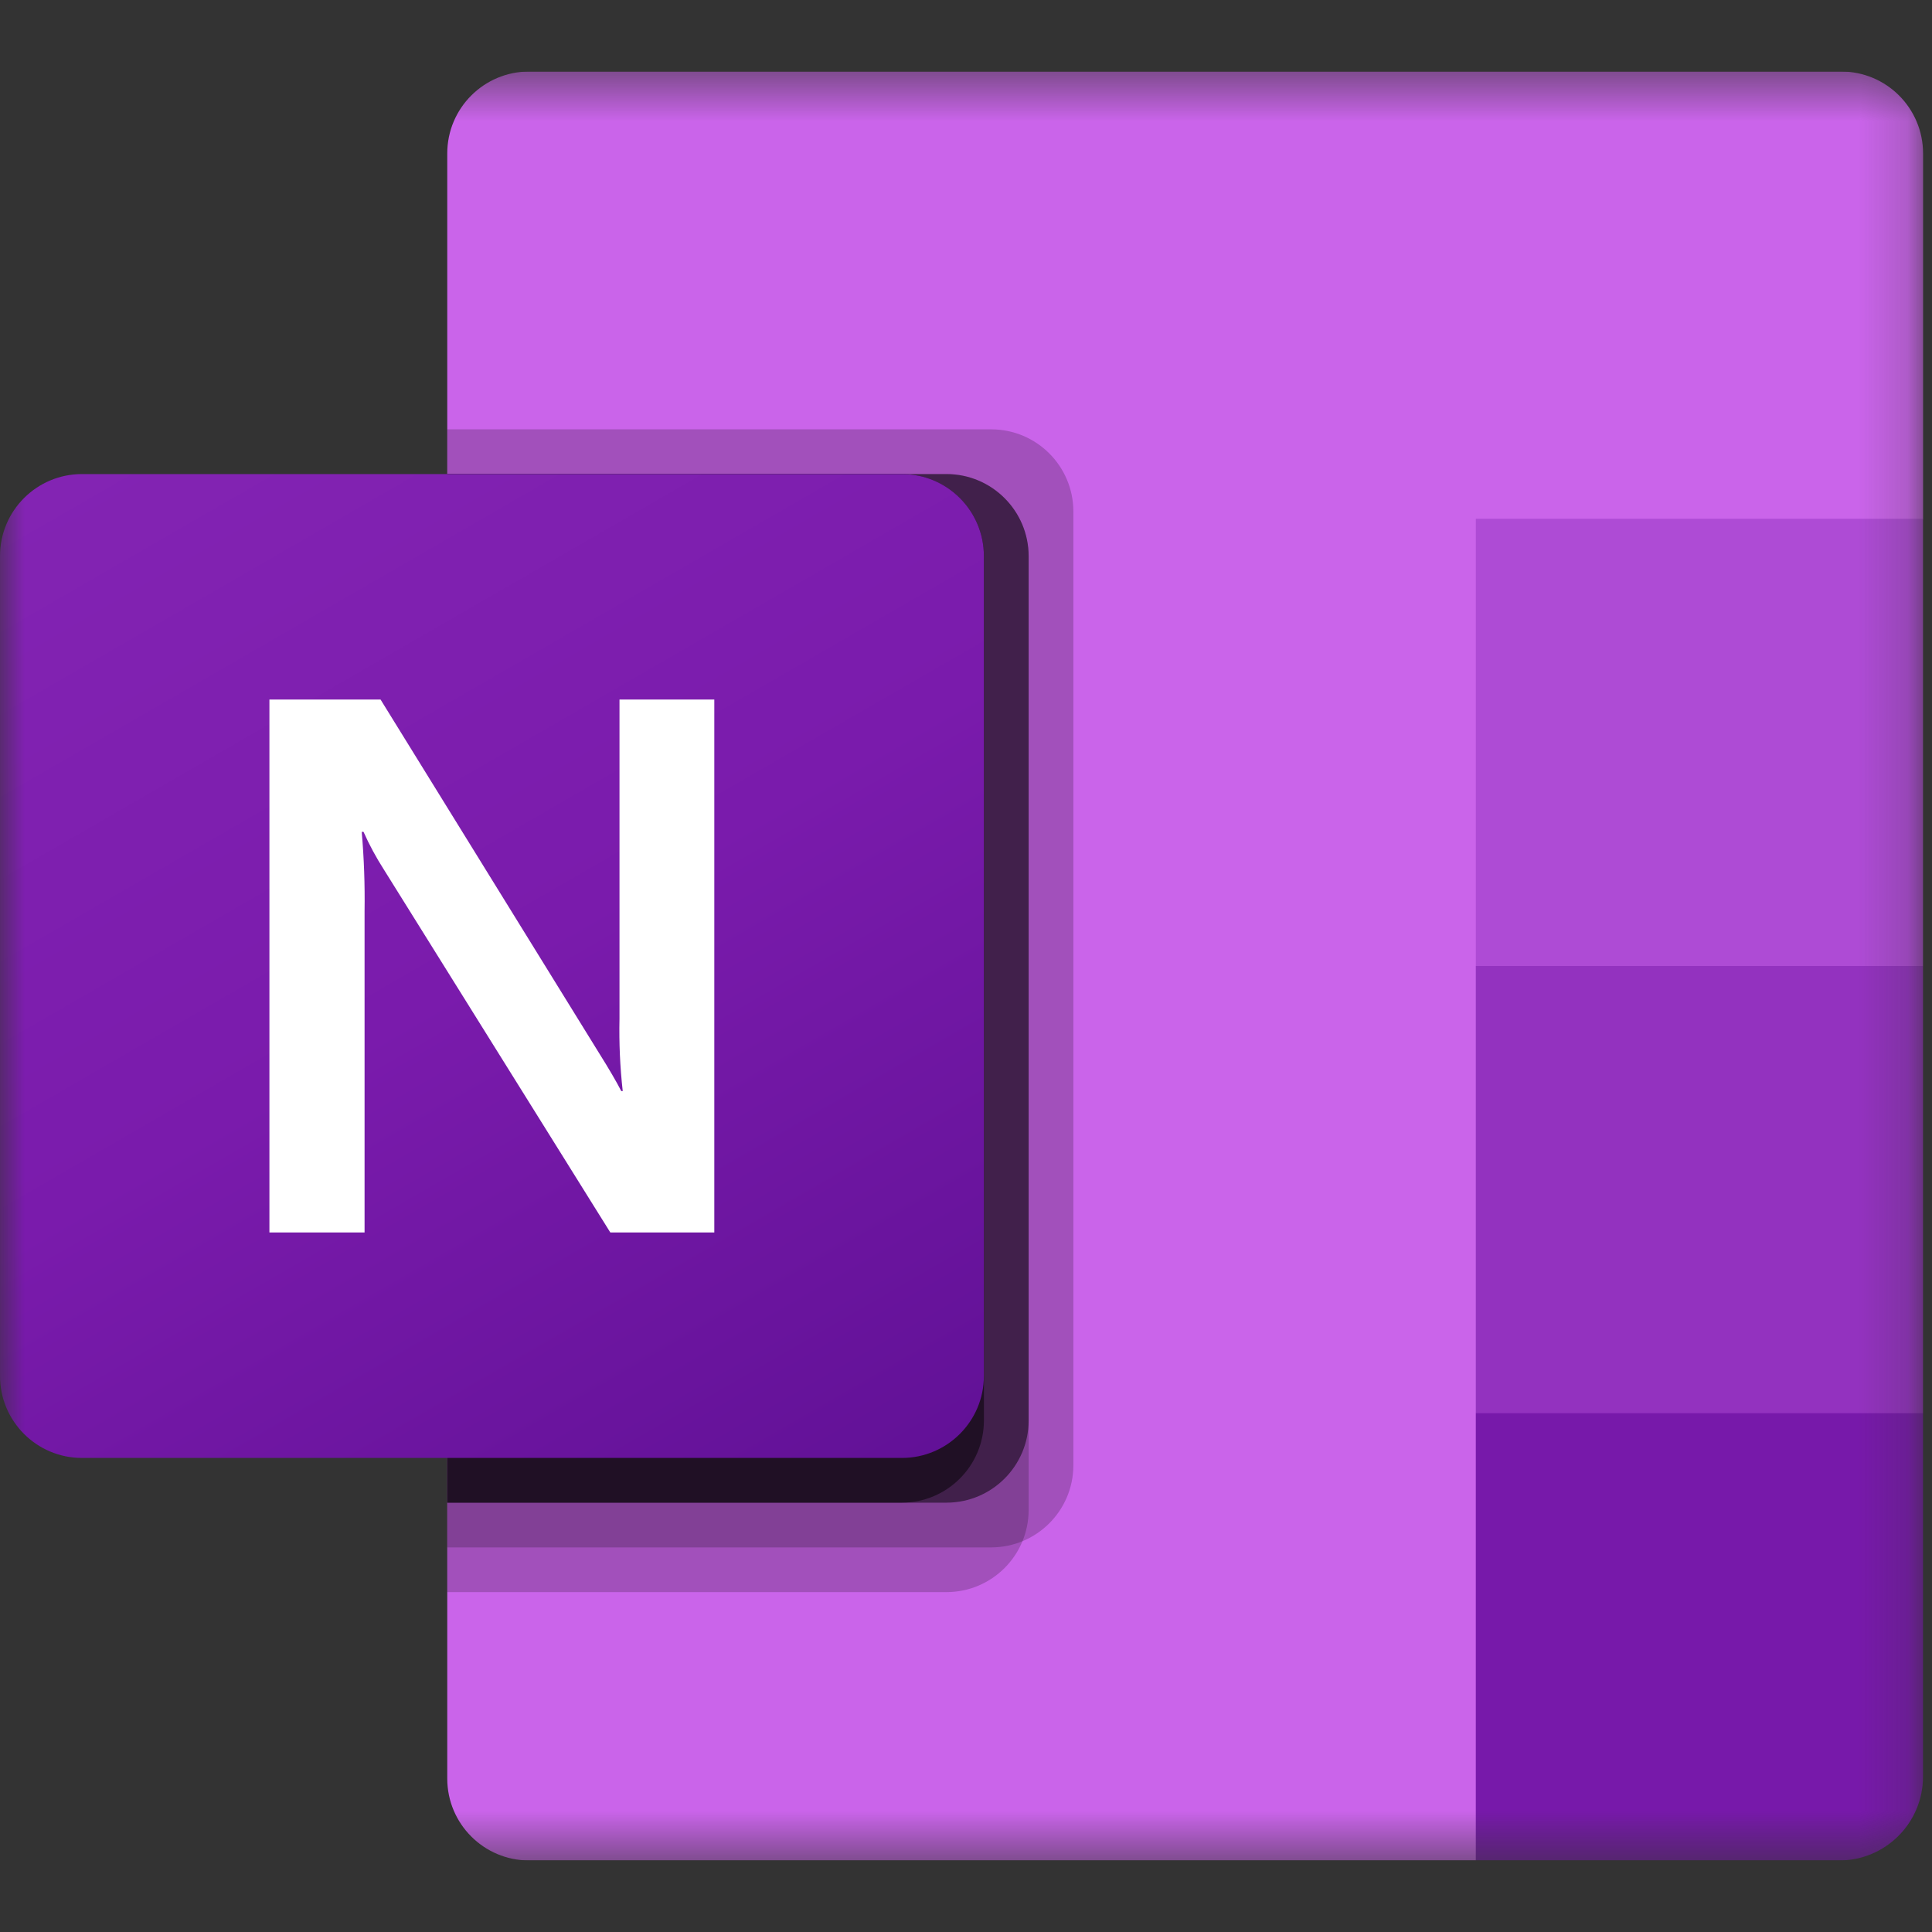 <svg width="40" height="40" viewBox="0 0 40 40" fill="none" xmlns="http://www.w3.org/2000/svg">
<rect x="0" y="0" width="40" height="40" fill="#333333" stroke="none"/>
<g clip-path="url(#clip0_3581_5865)">
<g clip-path="url(#clip1_3581_5865)">
<mask id="mask0_3581_5865" style="mask-type:luminance" maskUnits="userSpaceOnUse" x="0" y="1" width="40" height="38">
<path d="M39.815 1.481H0V38.519H39.815V1.481Z" fill="white"/>
</mask>
<g mask="url(#mask0_3581_5865)">
<path d="M30.556 38.519H10.955C10.019 38.519 9.26 37.76 9.26 36.823V3.177C9.26 2.24 10.019 1.481 10.955 1.481H38.12C39.056 1.481 39.815 2.24 39.815 3.177V10.741L30.556 38.519Z" fill="#CA64EA"/>
<path d="M39.814 20L35.184 22.778L30.555 20V10.741H39.814V20Z" fill="#AE4BD5"/>
<path d="M39.814 29.259L35.184 32.037L30.555 29.259V20H39.814V29.259Z" fill="#9332BF"/>
<path d="M30.555 29.259H39.814V36.782C39.814 37.741 39.037 38.519 38.078 38.519H30.555V29.259Z" fill="#7719AA"/>
<path opacity="0.2" d="M20.526 8.889H9.26V32.037H20.526C21.462 32.034 22.22 31.276 22.223 30.34V10.586C22.22 9.65 21.462 8.892 20.526 8.889Z" fill="black"/>
<path opacity="0.2" d="M19.6 9.815H9.26V32.963H19.6C20.536 32.96 21.294 32.202 21.297 31.266V11.512C21.294 10.576 20.536 9.818 19.6 9.815Z" fill="black"/>
<path opacity="0.5" d="M19.6 9.815H9.26V31.111H19.6C20.536 31.108 21.294 30.35 21.297 29.414V11.512C21.294 10.576 20.536 9.818 19.6 9.815Z" fill="black"/>
<path opacity="0.5" d="M18.674 9.815H9.26V31.111H18.674C19.61 31.108 20.368 30.35 20.371 29.414V11.512C20.368 10.576 19.61 9.818 18.674 9.815Z" fill="black"/>
<path d="M1.697 9.815H18.673C19.61 9.815 20.37 10.575 20.37 11.512V28.488C20.37 29.425 19.61 30.185 18.673 30.185H1.697C0.76 30.185 0 29.425 0 28.488V11.512C0 10.575 0.76 9.815 1.697 9.815Z" fill="url(#paint0_linear_3581_5865)"/>
<path d="M5.578 14.483H7.879L12.4 21.798C12.606 22.126 12.76 22.39 12.863 22.59H12.893C12.837 22.092 12.815 21.591 12.826 21.09V14.483H14.789V25.517H12.636L7.945 17.999C7.786 17.751 7.646 17.491 7.526 17.222H7.489C7.537 17.77 7.556 18.319 7.548 18.869V25.517H5.578V14.483Z" fill="white"/>
</g>
</g>
</g>
<defs>
<linearGradient id="paint0_linear_3581_5865" x1="3.539" y1="8.489" x2="16.832" y2="31.511" gradientUnits="userSpaceOnUse">
<stop stop-color="#8324B3"/>
<stop offset="0.5" stop-color="#7A1BAC"/>
<stop offset="1" stop-color="#621197"/>
</linearGradient>
<clipPath id="clip0_3581_5865">
<rect width="40" height="40" fill="white"/>
</clipPath>
<clipPath id="clip1_3581_5865">
<rect width="40" height="37.037" fill="white" transform="translate(0 1.481)"/>
</clipPath>
</defs>
</svg>
